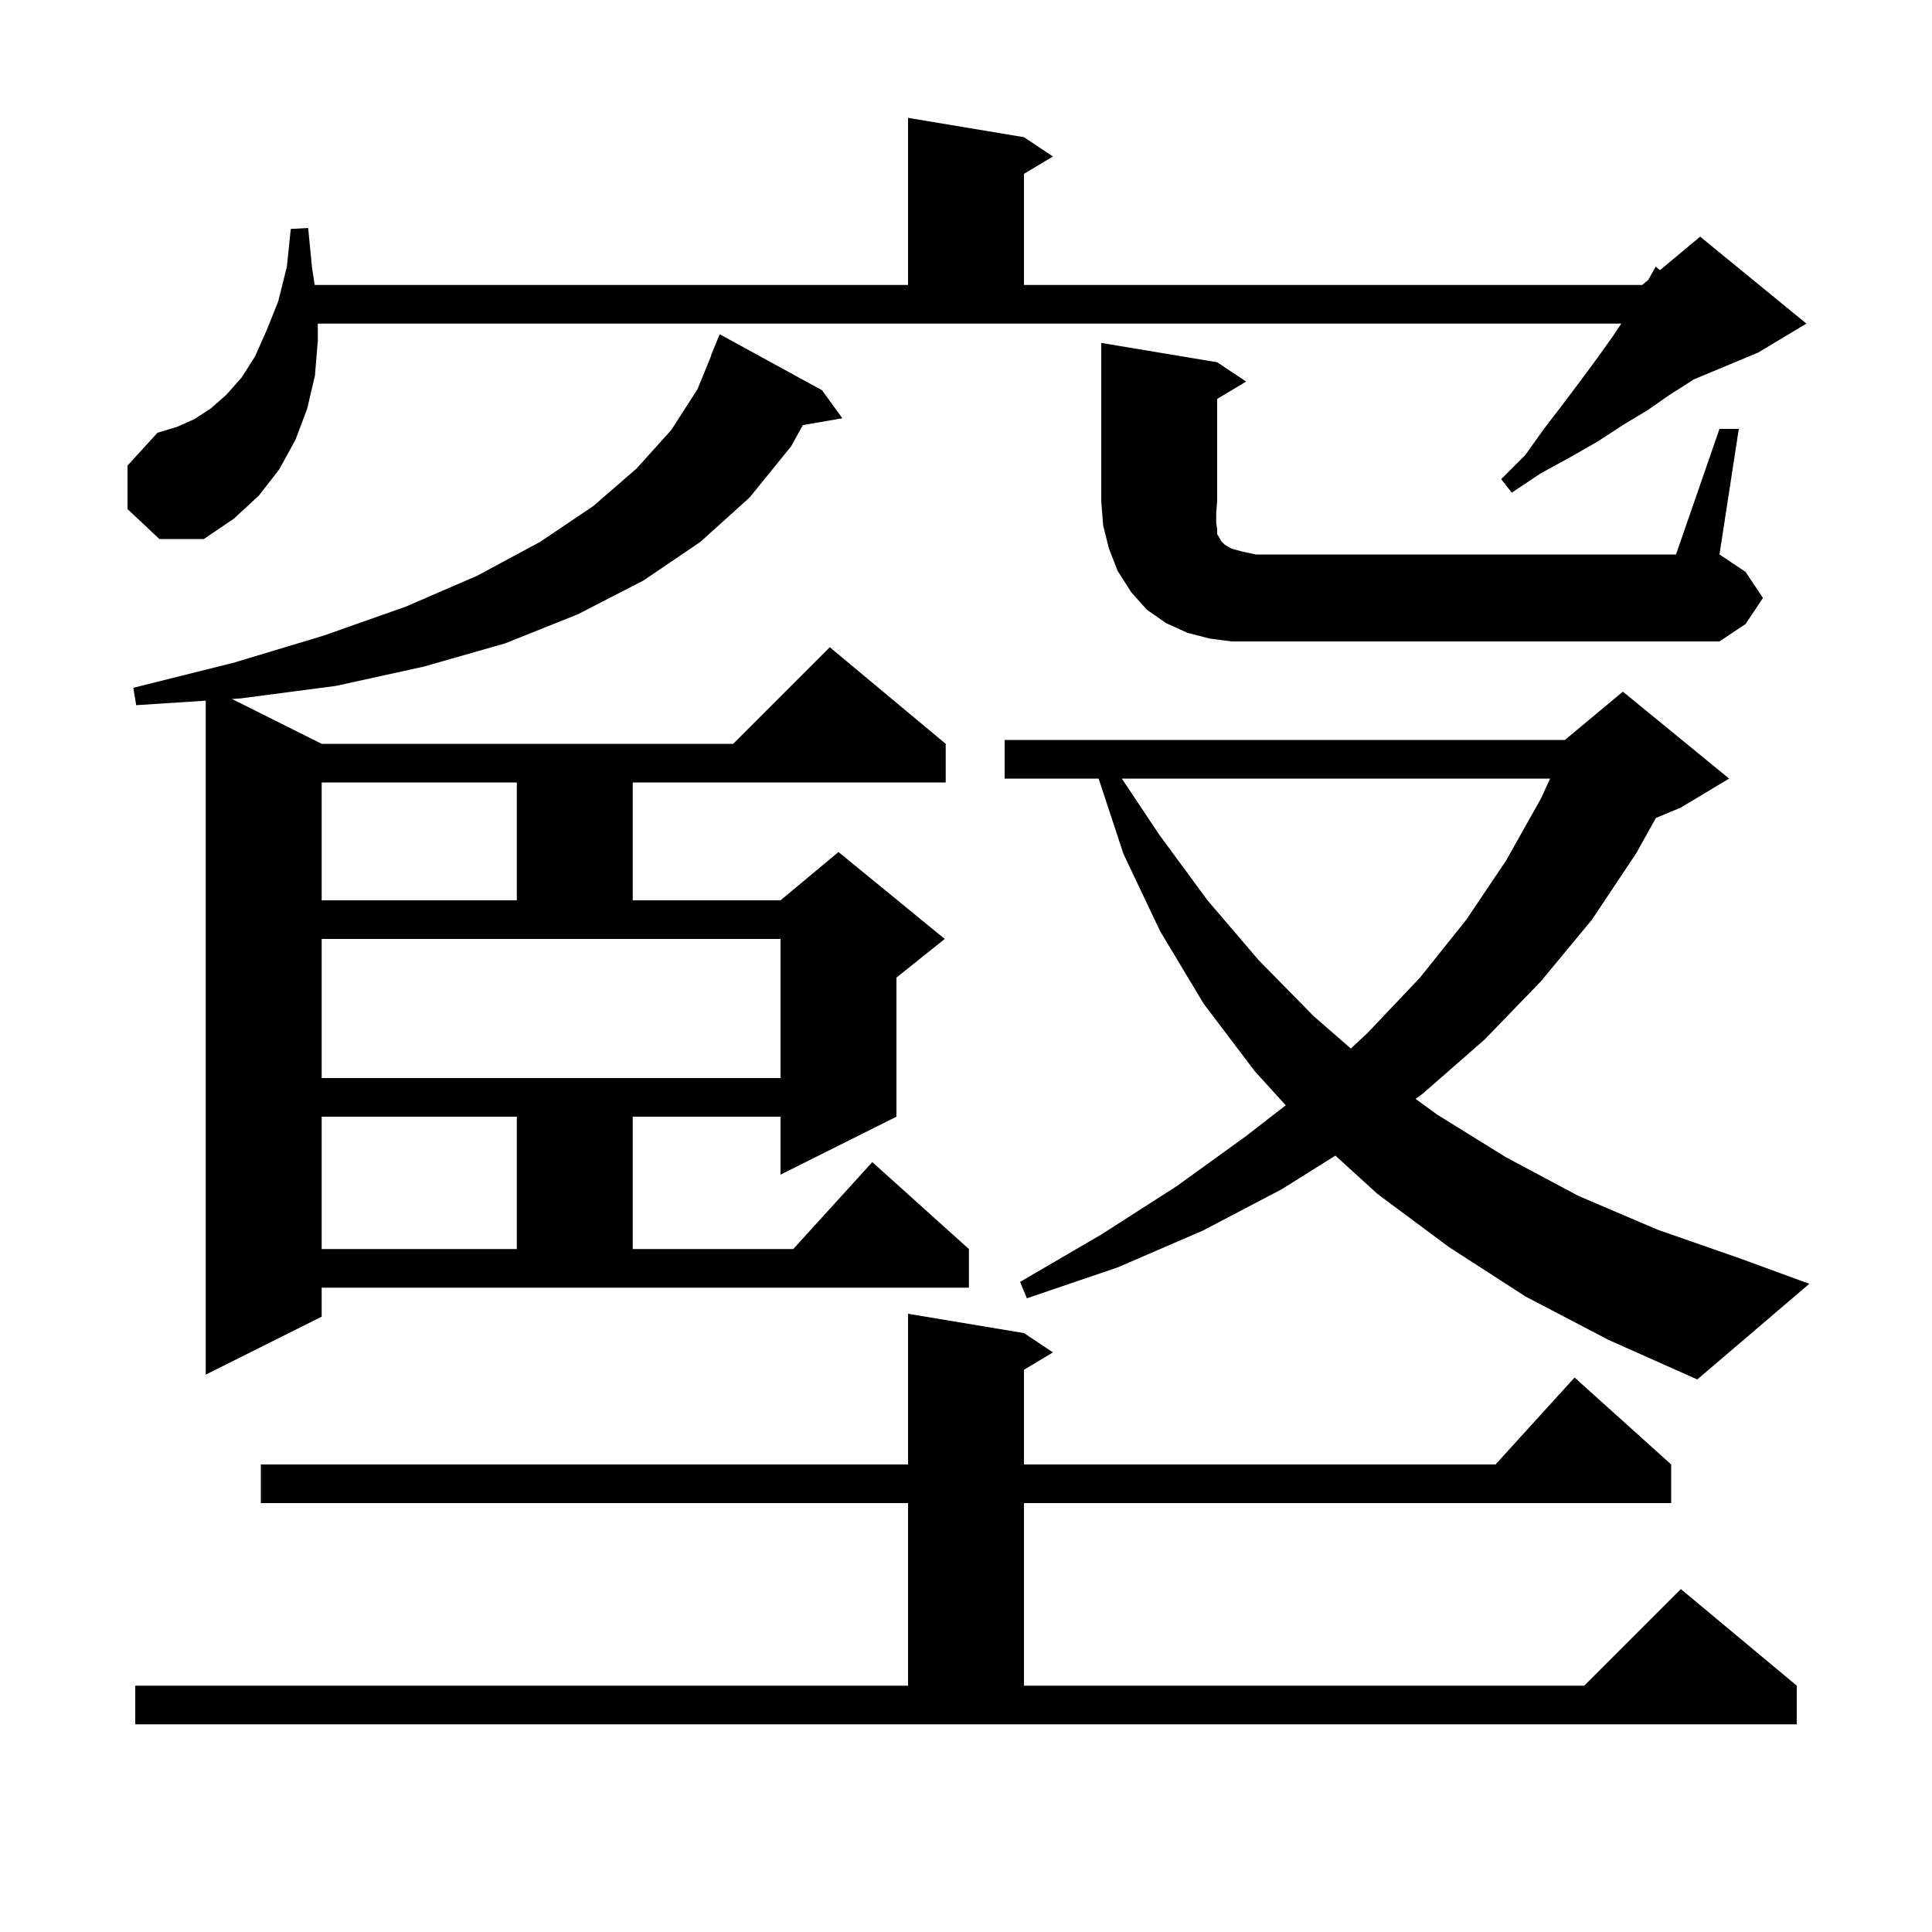 <svg xmlns="http://www.w3.org/2000/svg" xmlns:xlink="http://www.w3.org/1999/xlink" version="1.1" baseProfile="full" viewBox="0 0 200 200" width="200" height="200"><g fill="currentColor"><path d="M 14.0 174.5 L 94.0 174.5 L 94.0 155.6 L 27.0 155.6 L 27.0 151.6 L 94.0 151.6 L 94.0 136.0 L 106.0 138.0 L 109.0 140.0 L 106.0 141.8 L 106.0 151.6 L 154.818 151.6 L 163.0 142.6 L 173.0 151.6 L 173.0 155.6 L 106.0 155.6 L 106.0 174.5 L 164.0 174.5 L 174.0 164.5 L 186.0 174.5 L 186.0 178.5 L 14.0 178.5 Z M 157.9 134.2 L 150.0 129.1 L 142.6 123.6 L 138.239 119.629 L 132.7 123.1 L 124.5 127.4 L 115.7 131.2 L 106.3 134.4 L 105.6 132.7 L 114.0 127.8 L 121.8 122.8 L 129.0 117.6 L 133.099 114.419 L 129.9 110.9 L 124.6 103.9 L 120.1 96.4 L 116.3 88.4 L 113.731 80.6 L 104.0 80.6 L 104.0 76.6 L 162.0 76.6 L 168.0 71.6 L 179.0 80.6 L 174.0 83.6 L 171.412 84.678 L 169.4 88.3 L 164.8 95.2 L 159.5 101.6 L 153.7 107.6 L 147.3 113.2 L 146.54 113.756 L 148.8 115.4 L 155.9 119.8 L 163.4 123.8 L 171.6 127.3 L 180.2 130.3 L 187.3 132.9 L 175.7 142.8 L 166.5 138.7 Z M 33.3 136.3 L 21.3 142.3 L 21.3 72.533 L 14.1 73.0 L 13.8 71.2 L 24.2 68.6 L 33.5 65.8 L 42.0 62.8 L 49.4 59.6 L 55.9 56.1 L 61.4 52.4 L 65.9 48.5 L 69.5 44.5 L 72.2 40.3 L 73.628 36.809 L 73.6 36.8 L 74.5 34.6 L 85.1 40.4 L 87.2 43.3 L 83.111 44.005 L 81.9 46.2 L 77.6 51.5 L 72.5 56.1 L 66.6 60.1 L 59.8 63.6 L 52.3 66.6 L 43.9 69.0 L 34.8 71.0 L 24.9 72.3 L 24.015 72.357 L 33.3 77.0 L 75.9 77.0 L 85.9 67.0 L 97.9 77.0 L 97.9 81.0 L 65.5 81.0 L 65.5 93.2 L 80.8 93.2 L 86.8 88.2 L 97.8 97.2 L 92.8 101.2 L 92.8 115.6 L 80.8 121.6 L 80.8 115.6 L 65.5 115.6 L 65.5 129.3 L 82.118 129.3 L 90.3 120.3 L 100.3 129.3 L 100.3 133.3 L 33.3 133.3 Z M 33.3 115.6 L 33.3 129.3 L 53.5 129.3 L 53.5 115.6 Z M 33.3 111.6 L 80.8 111.6 L 80.8 97.2 L 33.3 97.2 Z M 116.133 80.6 L 120.0 86.4 L 125.0 93.2 L 130.3 99.4 L 136.0 105.2 L 139.838 108.543 L 141.6 106.9 L 147.0 101.2 L 151.8 95.2 L 155.9 89.1 L 159.5 82.7 L 160.469 80.6 Z M 33.3 81.0 L 33.3 93.2 L 53.5 93.2 L 53.5 81.0 Z M 178.0 44.4 L 180.0 44.4 L 178.0 57.4 L 180.7 59.2 L 182.5 61.9 L 180.7 64.6 L 178.0 66.4 L 127.5 66.4 L 125.2 66.1 L 122.9 65.5 L 120.7 64.5 L 118.7 63.1 L 117.1 61.3 L 115.7 59.1 L 114.8 56.8 L 114.2 54.4 L 114.0 51.9 L 114.0 35.5 L 126.0 37.5 L 129.0 39.5 L 126.0 41.3 L 126.0 51.9 L 125.9 53.1 L 125.9 54.1 L 126.0 54.8 L 126.0 55.3 L 126.2 55.6 L 126.4 56.0 L 126.8 56.4 L 127.5 56.8 L 128.6 57.1 L 130.0 57.4 L 173.5 57.4 Z M 13.2 52.7 L 13.2 48.2 L 16.3 44.8 L 18.3 44.2 L 20.1 43.4 L 21.8 42.3 L 23.4 40.9 L 25.0 39.1 L 26.4 36.9 L 27.6 34.2 L 28.8 31.2 L 29.7 27.6 L 30.1 23.7 L 31.9 23.6 L 32.3 27.7 L 32.577 29.5 L 94.0 29.5 L 94.0 12.2 L 106.0 14.2 L 109.0 16.2 L 106.0 18.0 L 106.0 29.5 L 170.0 29.5 L 170.624 28.98 L 171.4 27.6 L 171.834 27.972 L 176.0 24.5 L 187.0 33.5 L 182.0 36.5 L 175.294 39.294 L 175.0 39.5 L 172.8 40.9 L 170.5 42.5 L 168.0 44.0 L 165.4 45.7 L 162.6 47.3 L 159.5 49.0 L 156.5 51.0 L 155.4 49.6 L 157.9 47.1 L 159.9 44.3 L 161.9 41.7 L 163.7 39.3 L 165.4 37.0 L 166.9 34.9 L 167.833 33.5 L 32.9 33.5 L 32.9 35.3 L 32.6 38.9 L 31.8 42.3 L 30.6 45.5 L 28.9 48.6 L 26.8 51.3 L 24.2 53.7 L 21.1 55.8 L 16.5 55.8 Z "/></g></svg>